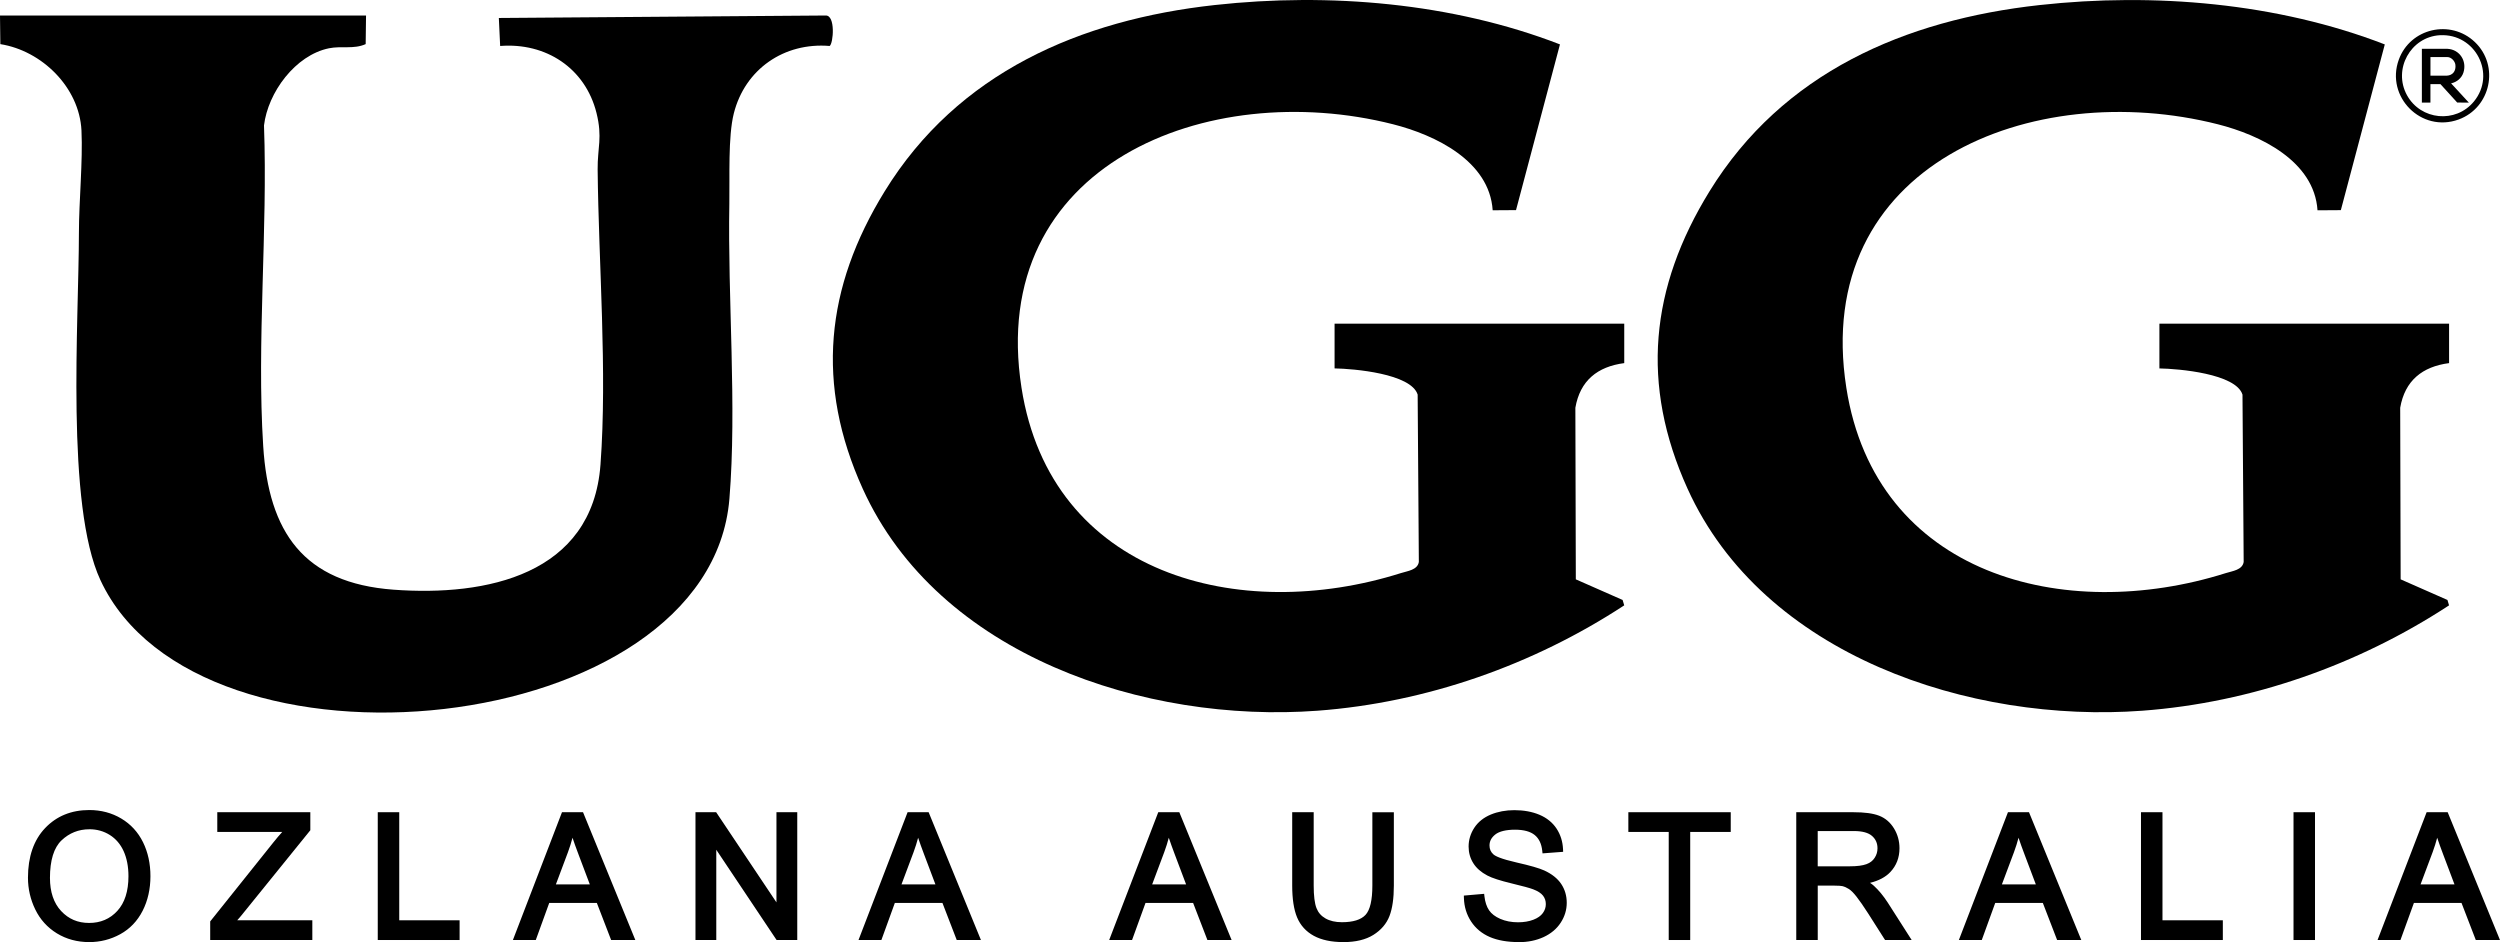<svg viewBox="0 0 949.35 357.75" xmlns="http://www.w3.org/2000/svg" id="Layer_2"><g id="_图层_1"><path d="M930,137.89c-10.13,1.33-16.77,6.62-18.55,16.95l.17,65.16,17.77,7.83.61,2.05c-34.51,22.6-75.09,36.93-116.5,40.01-65.21,4.84-143.92-20.86-172.67-84.31-17.93-39.58-14.21-76.34,8.37-112.98,27.74-45.03,74.18-65.05,125.32-70.68,43.43-4.78,90.26-.85,131.08,14.95l-16.69,62.93-8.86.06c-1.23-18.73-21.8-28.59-37.83-32.66-70.28-17.85-154.37,15.25-141.09,100.09,11.14,71.16,82.74,89.73,144.1,70.34,2.51-.79,6.29-1.18,6.78-4.22l-.45-63.55c-2.49-7.98-24.27-9.83-31.55-9.95v-17h110v15Z"></path><path d="M139,5.89l-.14,10.86c-4.49,2.02-9.18.62-13.92,1.58-12.82,2.62-23.2,16.8-24.69,29.31,1.45,39.84-2.81,82.23-.3,121.79,2.08,32.69,15.28,51.96,49.5,54.5,35.17,2.6,75.49-5.59,78.58-47.5,2.61-35.47-.72-76.23-1.08-112.09-.08-8.27,1.9-12.11-.44-21.46-4.26-17.03-19.24-26.79-36.58-25.42l-.5-10.63,124.07-.94c3.85-.2,2.97,10.58,1.56,11.57-17.29-1.45-32.16,8.81-36.4,25.6-2.23,8.81-1.52,24.41-1.7,34.3-.66,36.01,2.9,76.85.03,112.03-7.48,91.6-201.68,110.98-238.86,30.89-13.21-28.46-8.19-98.23-8.16-131.92.01-11.94,1.52-27.2.97-38.8C30.15,33.18,15.9,19.25.13,16.76l-.13-10.87h139Z"></path><path d="M616.78,137.89c-10.13,1.33-16.77,6.62-18.55,16.95l.17,65.16,17.77,7.83.61,2.05c-34.51,22.6-75.09,36.93-116.5,40.01-65.21,4.84-143.92-20.86-172.67-84.31-17.93-39.58-14.21-76.34,8.37-112.98C363.72,27.56,410.15,7.54,461.3,1.91c43.43-4.78,90.26-.85,131.08,14.95l-16.69,62.93-8.86.06c-1.23-18.73-21.8-28.59-37.83-32.66-70.28-17.85-154.37,15.25-141.09,100.09,11.14,71.16,82.74,89.73,144.1,70.34,2.51-.79,6.29-1.18,6.78-4.22l-.45-63.55c-2.49-7.98-24.27-9.83-31.55-9.95v-17h110v15Z"></path><path d="M11.62,333.3c0-7.72,2.07-13.77,6.22-18.14,4.15-4.37,9.5-6.55,16.06-6.55,4.29,0,8.17,1.03,11.62,3.08,3.45,2.05,6.08,4.91,7.89,8.58,1.81,3.67,2.71,7.83,2.71,12.49s-.95,8.94-2.86,12.66c-1.9,3.72-4.6,6.54-8.09,8.46-3.49,1.92-7.26,2.87-11.3,2.87-4.38,0-8.29-1.06-11.74-3.17-3.45-2.12-6.06-5-7.84-8.66-1.78-3.66-2.67-7.53-2.67-11.62ZM17.97,333.39c0,5.61,1.51,10.02,4.52,13.25,3.01,3.23,6.8,4.84,11.35,4.84s8.45-1.63,11.44-4.89c2.99-3.26,4.49-7.88,4.49-13.87,0-3.79-.64-7.09-1.92-9.92-1.28-2.83-3.15-5.01-5.62-6.57-2.46-1.55-5.23-2.33-8.3-2.33-4.36,0-8.11,1.5-11.25,4.49-3.14,3-4.71,7.99-4.71,15Z"></path><path d="M33.87,357.75c-4.55,0-8.67-1.12-12.27-3.32-3.6-2.21-6.36-5.26-8.21-9.08-1.84-3.78-2.77-7.84-2.77-12.05,0-7.95,2.19-14.29,6.5-18.83,4.32-4.56,9.97-6.87,16.79-6.87,4.46,0,8.54,1.08,12.13,3.22,3.6,2.14,6.38,5.17,8.27,9,1.87,3.79,2.82,8.14,2.82,12.93s-1,9.27-2.97,13.12c-1.99,3.89-4.85,6.88-8.5,8.88-3.62,1.99-7.59,3-11.78,3ZM33.9,309.6c-6.24,0-11.4,2.1-15.33,6.24-3.95,4.16-5.95,10.03-5.95,17.45,0,3.91.86,7.67,2.57,11.18,1.68,3.47,4.2,6.25,7.46,8.25,3.27,2.01,7.05,3.03,11.22,3.03,3.85,0,7.49-.92,10.82-2.75,3.3-1.81,5.88-4.51,7.68-8.04,1.82-3.56,2.75-7.67,2.75-12.21s-.88-8.53-2.61-12.05c-1.71-3.48-4.24-6.22-7.5-8.17-3.28-1.95-7.01-2.94-11.1-2.94ZM33.84,352.48c-4.82,0-8.88-1.74-12.08-5.16-3.18-3.4-4.79-8.09-4.79-13.93,0-7.25,1.69-12.54,5.02-15.72,3.32-3.16,7.34-4.77,11.94-4.77,3.25,0,6.22.84,8.83,2.49,2.62,1.65,4.64,4.01,6,7,1.33,2.94,2.01,6.42,2.01,10.33,0,6.22-1.6,11.11-4.75,14.55-3.18,3.46-7.27,5.21-12.18,5.21ZM33.93,314.91c-4.07,0-7.63,1.42-10.56,4.21-2.92,2.78-4.4,7.59-4.4,14.27,0,5.32,1.43,9.55,4.25,12.57,2.84,3.04,6.32,4.52,10.62,4.52s7.88-1.49,10.71-4.57c2.81-3.05,4.23-7.49,4.23-13.19,0-3.63-.62-6.82-1.83-9.5-1.19-2.63-2.96-4.7-5.24-6.14-2.29-1.44-4.9-2.18-7.77-2.18Z"></path><path d="M80.81,355.96v-5.71l23.83-29.8c1.69-2.12,3.3-3.96,4.82-5.52h-25.96v-5.49h33.33v5.49l-26.12,32.28-2.83,3.27h29.71v5.49h-36.78Z"></path><path d="M118.6,356.96h-38.78v-7.06l24.05-30.08c1.13-1.41,2.24-2.72,3.3-3.9h-24.66v-7.49h35.33v6.85l-26.34,32.55-1.42,1.64h28.52v7.49ZM81.81,354.96h34.78v-3.49h-30.89l4.25-4.92,25.88-31.98v-4.14h-31.33v3.49h27.33l-1.65,1.7c-1.5,1.54-3.1,3.37-4.76,5.45l-23.62,29.53v4.36Z"></path><path d="M144.45,355.96v-46.53h6.16v41.04h22.92v5.49h-29.07Z"></path><path d="M174.52,356.96h-31.07v-48.53h8.16v41.04h22.92v7.49ZM145.45,354.96h27.07v-3.49h-22.92v-41.04h-4.16v44.53Z"></path><path d="M196.22,355.96l17.87-46.53h6.63l19.04,46.53h-7.01l-5.43-14.09h-19.46l-5.11,14.09h-6.54ZM209.65,336.85h15.77l-4.86-12.89c-1.48-3.91-2.58-7.13-3.3-9.65-.59,2.98-1.43,5.95-2.51,8.89l-5.11,13.65Z"></path><path d="M241.26,356.96h-9.19l-5.43-14.09h-18.07l-5.11,14.09h-8.69l18.64-48.53h7.99l19.86,48.53ZM233.44,354.96h4.84l-18.22-44.53h-2.86l1.03,3.61c.71,2.48,1.81,5.69,3.27,9.57l5.37,14.24h-18.66l5.62-15c1.05-2.87,1.88-5.81,2.46-8.73l.73-3.69h-2.24l-17.1,44.53h4.38l5.11-14.09h20.84l5.43,14.09ZM211.09,335.85h12.89l-4.35-11.53c-.87-2.29-1.61-4.36-2.22-6.19-.48,1.82-1.05,3.63-1.71,5.42l-4.61,12.3Z"></path><path d="M265.1,355.96v-46.53h6.32l24.44,36.53v-36.53h5.9v46.53h-6.32l-24.44-36.56v36.56h-5.9Z"></path><path d="M302.75,356.96h-7.85l-22.9-34.27v34.27h-7.9v-48.53h7.85l22.9,34.24v-34.24h7.9v48.53ZM295.97,354.96h4.78v-44.53h-3.9v38.82l-25.97-38.82h-4.78v44.53h3.9v-38.86l25.97,38.86Z"></path><path d="M327.47,355.96l17.87-46.53h6.63l19.04,46.53h-7.01l-5.43-14.09h-19.46l-5.11,14.09h-6.54ZM340.89,336.85h15.77l-4.86-12.89c-1.48-3.91-2.58-7.13-3.3-9.65-.59,2.98-1.43,5.95-2.51,8.89l-5.11,13.65Z"></path><path d="M372.5,356.96h-9.19l-5.43-14.09h-18.07l-5.11,14.09h-8.69l18.64-48.53h7.99l19.86,48.53ZM364.68,354.96h4.84l-18.22-44.53h-2.86l1.03,3.61c.71,2.49,1.81,5.71,3.27,9.57l5.37,14.24h-18.66l5.62-15c1.05-2.87,1.88-5.81,2.46-8.73l.73-3.69h-2.24l-17.1,44.53h4.38l5.11-14.09h20.84l5.43,14.09ZM342.33,335.85h12.89l-4.35-11.53c-.87-2.29-1.61-4.36-2.22-6.19-.48,1.82-1.05,3.63-1.71,5.42l-4.61,12.3Z"></path><path d="M422.66,355.96l17.87-46.53h6.63l19.04,46.53h-7.01l-5.43-14.09h-19.45l-5.11,14.09h-6.54ZM436.08,336.85h15.77l-4.86-12.89c-1.48-3.91-2.58-7.13-3.3-9.65-.59,2.98-1.43,5.95-2.51,8.89l-5.11,13.65Z"></path><path d="M467.69,356.96h-9.19l-5.43-14.09h-18.07l-5.11,14.09h-8.69l18.64-48.53h7.99l19.86,48.53ZM459.87,354.96h4.84l-18.22-44.53h-2.86l1.03,3.61c.7,2.46,1.8,5.68,3.27,9.57l5.37,14.24h-18.66l5.62-15c1.05-2.87,1.88-5.81,2.46-8.73l.73-3.69h-2.24l-17.1,44.53h4.38l5.11-14.09h20.84l5.43,14.09ZM437.53,335.85h12.88l-4.35-11.53c-.87-2.3-1.61-4.37-2.22-6.19-.48,1.82-1.05,3.63-1.71,5.42l-4.61,12.3Z"></path><path d="M522.13,309.43h6.16v26.88c0,4.68-.53,8.39-1.59,11.14-1.06,2.75-2.97,4.99-5.73,6.71-2.76,1.72-6.38,2.59-10.87,2.59s-7.92-.75-10.7-2.25c-2.77-1.5-4.75-3.68-5.94-6.52-1.18-2.85-1.78-6.73-1.78-11.66v-26.88h6.16v26.85c0,4.04.38,7.02,1.13,8.93s2.04,3.39,3.87,4.43c1.83,1.04,4.07,1.56,6.71,1.56,4.53,0,7.75-1.03,9.68-3.08,1.93-2.05,2.89-6,2.89-11.84v-26.85Z"></path><path d="M510.1,357.75c-4.51,0-8.27-.8-11.17-2.37-2.96-1.61-5.11-3.97-6.38-7.02-1.23-2.96-1.85-7.01-1.85-12.05v-27.88h8.16v27.85c0,3.9.36,6.78,1.06,8.57.67,1.71,1.79,2.99,3.43,3.92,1.67.95,3.76,1.43,6.22,1.43,4.22,0,7.23-.93,8.95-2.76,1.74-1.85,2.62-5.6,2.62-11.15v-27.85h8.16v27.88c0,4.78-.56,8.65-1.65,11.5-1.13,2.95-3.2,5.37-6.13,7.2-2.91,1.82-6.75,2.74-11.4,2.74ZM492.69,310.43v25.88c0,4.77.57,8.57,1.7,11.28,1.11,2.65,2.9,4.63,5.49,6.03,2.61,1.42,6.05,2.13,10.22,2.13s7.75-.82,10.34-2.43c2.56-1.6,4.35-3.69,5.32-6.22,1.01-2.62,1.52-6.25,1.52-10.78v-25.88h-4.16v25.85c0,6.16-1.03,10.26-3.16,12.52-2.11,2.25-5.61,3.39-10.41,3.39-2.81,0-5.23-.57-7.21-1.69-2.03-1.15-3.48-2.81-4.31-4.93-.8-2.05-1.2-5.09-1.2-9.3v-25.85h-4.16Z"></path><path d="M556.92,341.01l5.81-.51c.27,2.33.91,4.24,1.92,5.73,1,1.49,2.57,2.7,4.68,3.62,2.12.92,4.5,1.38,7.14,1.38,2.35,0,4.42-.35,6.22-1.05,1.8-.7,3.14-1.66,4.01-2.87s1.32-2.54,1.32-3.98-.42-2.73-1.27-3.82c-.85-1.09-2.24-2-4.19-2.75-1.25-.49-4.01-1.24-8.28-2.27-4.27-1.03-7.27-1.99-8.98-2.9-2.22-1.16-3.88-2.61-4.97-4.33-1.09-1.72-1.63-3.66-1.63-5.79,0-2.35.67-4.54,2-6.59,1.33-2.04,3.28-3.59,5.84-4.65,2.56-1.06,5.41-1.59,8.54-1.59,3.45,0,6.49.55,9.12,1.67,2.63,1.11,4.66,2.75,6.08,4.9,1.42,2.16,2.18,4.6,2.29,7.33l-5.9.44c-.32-2.94-1.39-5.16-3.22-6.67-1.83-1.5-4.53-2.25-8.11-2.25s-6.44.68-8.14,2.05c-1.7,1.37-2.55,3.01-2.55,4.94,0,1.67.6,3.05,1.81,4.13,1.18,1.08,4.28,2.19,9.28,3.32,5,1.13,8.44,2.12,10.3,2.97,2.71,1.25,4.71,2.83,6,4.75,1.29,1.92,1.94,4.12,1.94,6.62s-.71,4.81-2.13,7c-1.42,2.19-3.45,3.89-6.11,5.11-2.66,1.22-5.64,1.82-8.97,1.82-4.21,0-7.74-.61-10.58-1.84-2.85-1.23-5.08-3.07-6.7-5.54-1.62-2.46-2.47-5.25-2.55-8.36Z"></path><path d="M576.75,357.75c-4.33,0-8.02-.65-10.98-1.92-3.02-1.3-5.42-3.29-7.14-5.91-1.71-2.61-2.63-5.6-2.72-8.89l-.03-.94,7.71-.67.11.96c.25,2.16.84,3.94,1.76,5.29.89,1.32,2.32,2.42,4.25,3.26,1.98.86,4.25,1.3,6.74,1.3,2.21,0,4.18-.33,5.86-.98,1.61-.62,2.81-1.47,3.57-2.52.76-1.05,1.13-2.16,1.13-3.4s-.35-2.29-1.06-3.21c-.73-.94-1.99-1.75-3.75-2.42-1.21-.47-3.95-1.22-8.16-2.23-4.4-1.06-7.41-2.04-9.22-2.99-2.37-1.24-4.17-2.81-5.34-4.68-1.19-1.88-1.79-4.01-1.79-6.33,0-2.54.73-4.94,2.16-7.13,1.44-2.2,3.56-3.9,6.29-5.03,2.67-1.1,5.67-1.66,8.92-1.66,3.57,0,6.77.59,9.51,1.74,2.81,1.18,5,2.96,6.53,5.28,1.51,2.3,2.33,4.94,2.45,7.84l.04.96-7.83.59-.1-.96c-.29-2.69-1.23-4.66-2.86-6-1.64-1.34-4.15-2.03-7.47-2.03s-6,.61-7.52,1.83c-1.47,1.18-2.18,2.53-2.18,4.16,0,1.39.48,2.49,1.48,3.38.73.66,2.85,1.73,8.84,3.09,5.12,1.16,8.55,2.15,10.49,3.03,2.87,1.32,5.03,3.04,6.41,5.1,1.4,2.08,2.11,4.49,2.11,7.18s-.77,5.2-2.29,7.54c-1.52,2.34-3.71,4.18-6.53,5.48-2.78,1.27-5.93,1.92-9.38,1.92ZM557.97,341.92c.21,2.54,1,4.85,2.34,6.9,1.5,2.29,3.61,4.03,6.26,5.17,2.71,1.17,6.13,1.76,10.19,1.76,3.16,0,6.04-.58,8.55-1.73,2.47-1.13,4.38-2.73,5.69-4.74,1.3-2.02,1.97-4.19,1.97-6.45s-.59-4.32-1.77-6.06c-1.18-1.75-3.06-3.23-5.59-4.4-1.79-.81-5.19-1.79-10.1-2.9-5.29-1.2-8.39-2.33-9.74-3.55-1.41-1.27-2.13-2.9-2.13-4.87,0-2.24.99-4.16,2.93-5.72,1.9-1.53,4.77-2.27,8.77-2.27s6.74.83,8.74,2.48c1.82,1.5,2.98,3.64,3.45,6.37l3.98-.3c-.22-2.15-.91-4.12-2.05-5.86-1.3-1.98-3.2-3.5-5.63-4.53-2.5-1.05-5.44-1.59-8.74-1.59-2.98,0-5.73.51-8.16,1.51-2.36.97-4.17,2.41-5.38,4.27-1.22,1.87-1.84,3.9-1.84,6.04,0,1.93.5,3.7,1.48,5.26.99,1.57,2.53,2.91,4.58,3.98,1.64.87,4.58,1.82,8.75,2.82,4.36,1.05,7.11,1.8,8.41,2.31,2.1.8,3.66,1.83,4.62,3.06.98,1.27,1.48,2.76,1.48,4.44s-.51,3.18-1.51,4.57c-.99,1.37-2.49,2.45-4.46,3.22-1.91.74-4.12,1.12-6.58,1.12-2.77,0-5.31-.49-7.54-1.46-2.28-.99-4-2.33-5.11-3.98-.95-1.4-1.6-3.15-1.95-5.21l-3.9.34Z"></path><path d="M634.68,355.96v-41.04h-15.33v-5.49h36.88v5.49h-15.39v41.04h-6.16Z"></path><path d="M641.84,356.96h-8.16v-41.04h-15.33v-7.49h38.88v7.49h-15.39v41.04ZM635.68,354.96h4.16v-41.04h15.39v-3.49h-34.88v3.49h15.33v41.04Z"></path><path d="M683.12,355.96v-46.53h20.63c4.15,0,7.3.42,9.46,1.25s3.88,2.31,5.17,4.43c1.29,2.12,1.94,4.45,1.94,7.01,0,3.3-1.07,6.08-3.21,8.35-2.14,2.26-5.44,3.7-9.9,4.32,1.63.78,2.87,1.56,3.71,2.32,1.8,1.65,3.5,3.71,5.11,6.19l8.09,12.66h-7.74l-6.16-9.68c-1.8-2.79-3.28-4.93-4.44-6.41-1.16-1.48-2.21-2.52-3.13-3.11-.92-.59-1.86-1-2.81-1.24-.7-.15-1.84-.22-3.43-.22h-7.14v20.66h-6.16ZM689.27,329.97h13.23c2.81,0,5.01-.29,6.6-.87s2.79-1.51,3.62-2.79,1.24-2.67,1.24-4.17c0-2.2-.8-4.01-2.4-5.43-1.6-1.42-4.12-2.13-7.57-2.13h-14.73v15.39Z"></path><path d="M725.95,356.96h-10.12l-6.45-10.14c-1.77-2.75-3.25-4.88-4.39-6.33-1.09-1.39-2.06-2.36-2.88-2.89-.82-.53-1.66-.9-2.51-1.11-.4-.08-1.31-.19-3.19-.19h-6.14v20.66h-8.16v-48.53h21.63c4.31,0,7.52.43,9.82,1.32,2.36.91,4.26,2.54,5.67,4.84,1.38,2.27,2.08,4.8,2.08,7.53,0,3.55-1.17,6.59-3.48,9.03-1.81,1.92-4.4,3.29-7.71,4.1.57.37,1.05.73,1.46,1.11,1.86,1.7,3.63,3.85,5.28,6.39l9.08,14.21ZM716.93,354.96h5.37l-7.11-11.13c-1.55-2.39-3.22-4.41-4.94-5.99-.76-.69-1.93-1.41-3.47-2.15l-2.99-1.44,3.29-.45c4.21-.58,7.34-1.93,9.31-4.01,1.97-2.09,2.93-4.6,2.93-7.66,0-2.36-.6-4.55-1.79-6.49-1.18-1.94-2.72-3.25-4.68-4.02-2.03-.79-5.09-1.19-9.1-1.19h-19.63v44.53h4.16v-20.66h8.14c1.67,0,2.86.08,3.63.24,1.09.27,2.14.73,3.14,1.38,1.02.66,2.12,1.75,3.37,3.33,1.18,1.5,2.69,3.68,4.5,6.49l5.86,9.22ZM702.51,330.97h-14.23v-17.39h15.73c3.68,0,6.45.8,8.23,2.38,1.81,1.61,2.73,3.69,2.73,6.17,0,1.69-.47,3.28-1.4,4.72-.94,1.46-2.33,2.53-4.11,3.19-1.71.63-3.99.93-6.95.93ZM690.27,328.97h12.23c2.68,0,4.79-.27,6.26-.81,1.39-.51,2.41-1.29,3.12-2.4.73-1.12,1.08-2.31,1.08-3.63,0-1.92-.67-3.45-2.06-4.68-1.4-1.24-3.72-1.87-6.91-1.87h-13.73v13.39Z"></path><path d="M745.33,355.96l17.87-46.53h6.63l19.04,46.53h-7.01l-5.43-14.09h-19.46l-5.11,14.09h-6.54ZM758.75,336.85h15.77l-4.86-12.89c-1.48-3.91-2.58-7.13-3.3-9.65-.59,2.98-1.43,5.95-2.51,8.89l-5.11,13.65Z"></path><path d="M790.36,356.96h-9.19l-5.43-14.09h-18.07l-5.11,14.09h-8.7l18.64-48.53h7.99l19.86,48.53ZM782.54,354.96h4.84l-18.22-44.53h-2.86l1.03,3.61c.71,2.48,1.81,5.69,3.27,9.57l5.37,14.24h-18.66l5.62-15c1.05-2.87,1.88-5.81,2.46-8.73l.73-3.69h-2.24l-17.1,44.53h4.38l5.11-14.09h20.84l5.43,14.09ZM760.2,335.85h12.89l-4.35-11.53c-.87-2.29-1.61-4.36-2.22-6.19-.48,1.82-1.05,3.63-1.71,5.42l-4.61,12.3Z"></path><path d="M814.01,355.96v-46.53h6.16v41.04h22.92v5.49h-29.07Z"></path><path d="M844.09,356.96h-31.07v-48.53h8.16v41.04h22.92v7.49ZM815.01,354.96h27.07v-3.49h-22.92v-41.04h-4.16v44.53Z"></path><path d="M871.94,355.96v-46.53h6.16v46.53h-6.16Z"></path><path d="M879.1,356.96h-8.16v-48.53h8.16v48.53ZM872.94,354.96h4.16v-44.53h-4.16v44.53Z"></path><path d="M904.32,355.96l17.87-46.53h6.63l19.04,46.53h-7.01l-5.43-14.09h-19.46l-5.11,14.09h-6.54ZM917.74,336.85h15.77l-4.86-12.89c-1.48-3.91-2.58-7.13-3.3-9.65-.59,2.98-1.43,5.95-2.51,8.89l-5.11,13.65Z"></path><path d="M949.35,356.96h-9.19l-5.43-14.09h-18.07l-5.11,14.09h-8.7l18.64-48.53h7.99l19.86,48.53ZM941.53,354.96h4.84l-18.22-44.53h-2.86l1.03,3.61c.71,2.48,1.81,5.69,3.27,9.57l5.37,14.24h-18.66l5.62-15c1.05-2.87,1.88-5.81,2.46-8.73l.73-3.69h-2.24l-17.1,44.53h4.38l5.11-14.09h20.84l5.43,14.09ZM919.18,335.85h12.89l-4.35-11.53c-.87-2.29-1.61-4.36-2.22-6.19-.48,1.82-1.05,3.63-1.71,5.42l-4.61,12.3Z"></path><path d="M939.78,15.94c9.51,9.03,6.07,25-6.18,29.45-14.12,5.13-27.8-8.61-22.68-22.73,4.32-11.94,19.63-15.48,28.86-6.72ZM926.54,13.37c-11.17.64-17.92,12.96-12.51,22.79,5.23,9.5,18.48,10.8,25.4,2.4,8.6-10.44.56-25.95-12.89-25.18Z"></path><path d="M919.69,18.54h9.76c4.59.28,7.38,4.59,6.03,8.96-.66,2.14-2.52,3.69-4.7,4.15l6.7,7.28c-.11.15-.28.03-.44.02-1.32-.04-2.64.06-3.95-.02l-6.36-6.99h-3.8v7.01h-3.25v-20.41ZM922.94,28.74h6.15c2.38-.1,3.61-1.85,3.32-4.16-.18-1.41-1.59-2.91-3.06-2.91h-6.41v7.07Z"></path></g></svg>